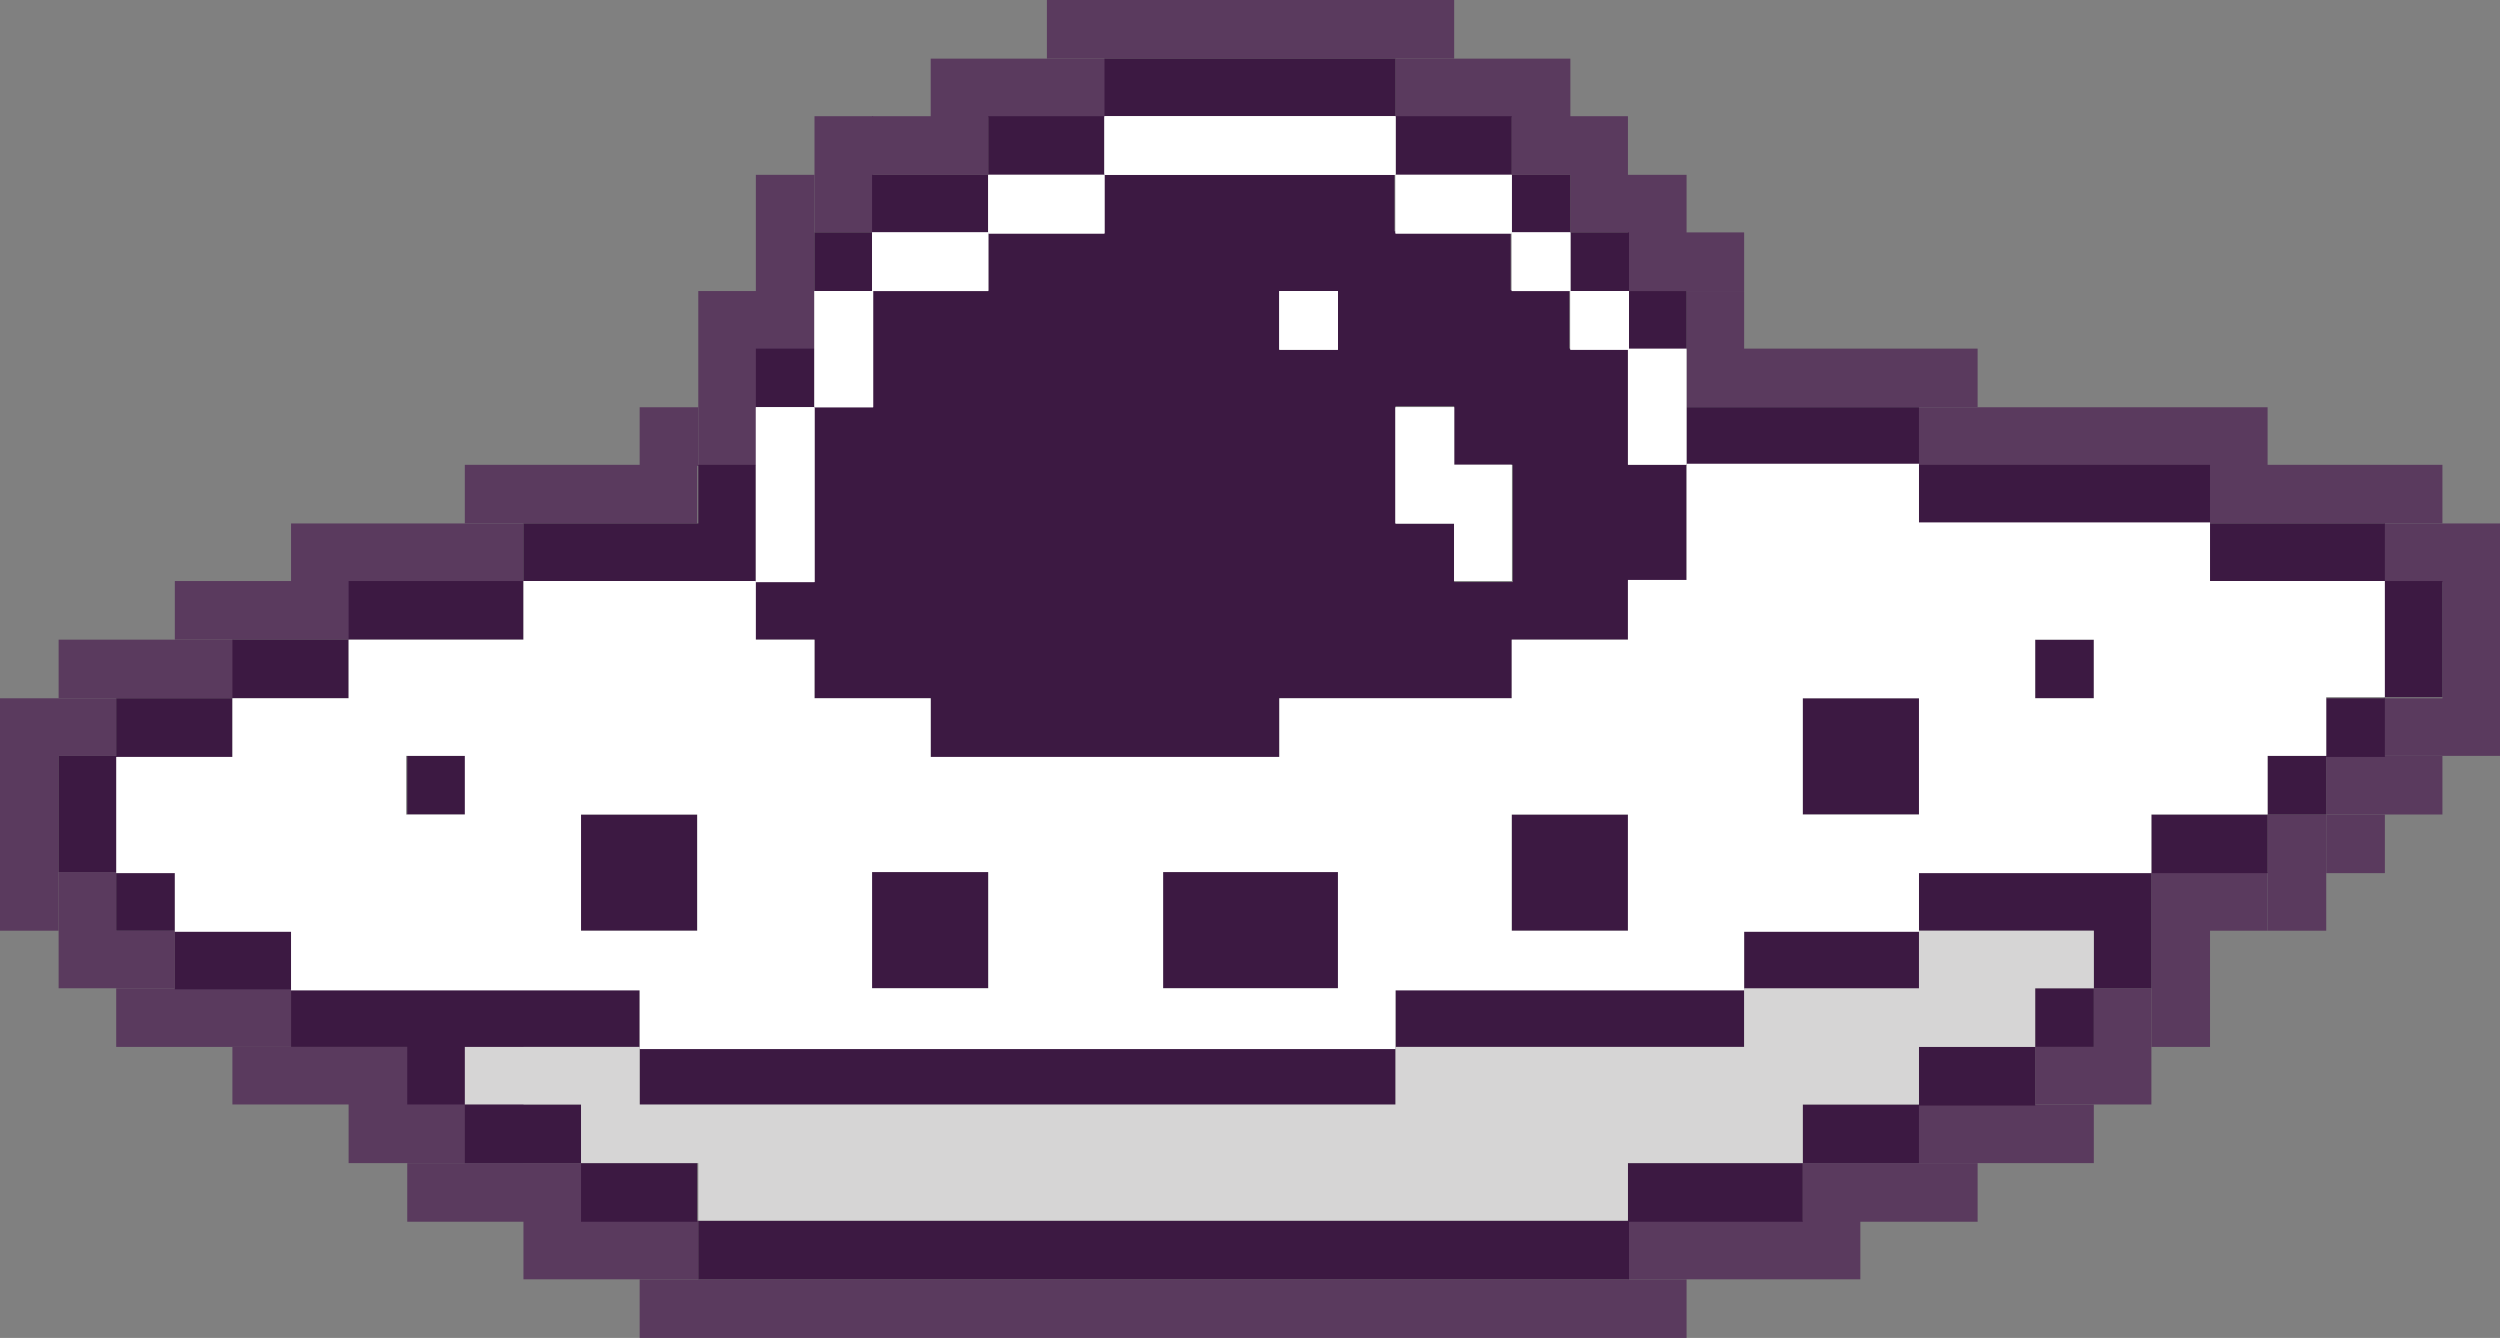 <?xml version="1.0"?>
<svg version="1.1" id="Layer_1" xmlns="http://www.w3.org/2000/svg" xmlns:xlink="http://www.w3.org/1999/xlink" x="0px" y="0px" viewBox="0 0 234.5 125.5" enable-background="new 0 0 234.5 125.5" xml:space="preserve" width="234.5" height="125.5"><rect x="0" y="0" width="234.5" height="125.5" fill="#808080" stroke="none"/><g id="Medium_purple"><g><g><rect x="207.3" y="43.6" fill="#5A3A5E" width="21.8" height="5.5"></rect><rect x="43.6" y="43.6" fill="#5A3A5E" width="21.8" height="5.5"></rect><rect x="65.5" y="27.3" fill="#5A3A5E" width="5.5" height="16.4"></rect><rect x="27.3" y="49.1" fill="#5A3A5E" width="21.8" height="5.5"></rect><rect x="16.4" y="54.5" fill="#5A3A5E" width="16.4" height="5.5"></rect><rect x="5.5" y="60" fill="#5A3A5E" width="16.4" height="5.5"></rect><polygon fill="#5A3A5E" points="10.9,87.3 10.9,81.8 5.5,81.8 5.5,92.7 16.4,92.7 16.4,87.3 "></polygon><polygon fill="#5A3A5E" points="10.9,70.9 10.9,65.5 0,65.5 0,87.3 5.5,87.3 5.5,70.9 "></polygon><polygon fill="#5A3A5E" points="185.5,38.2 185.5,32.7 163.6,32.7 163.6,27.3 158.2,27.3 158.2,38.2 "></polygon><rect x="70.9" y="16.4" fill="#5A3A5E" width="5.5" height="16.4"></rect><polygon fill="#5A3A5E" points="147.3,16.4 147.3,21.8 152.7,21.8 152.7,27.3 163.6,27.3 163.6,21.8 158.2,21.8 158.2,16.4 152.7,16.4 152.7,10.9 141.8,10.9 141.8,16.4 "></polygon><rect x="10.9" y="92.7" fill="#5A3A5E" width="16.4" height="5.5"></rect><rect x="180" y="38.2" fill="#5A3A5E" width="32.7" height="5.5"></rect><rect x="81.8" y="10.9" fill="#5A3A5E" width="10.9" height="5.5"></rect><rect x="76.4" y="10.9" fill="#5A3A5E" width="5.5" height="10.9"></rect><rect x="87.3" y="5.5" fill="#5A3A5E" width="16.4" height="5.5"></rect><rect x="130.9" y="5.5" fill="#5A3A5E" width="16.4" height="5.5"></rect><rect x="223.6" y="49.1" fill="#5A3A5E" width="10.9" height="5.5"></rect><polygon fill="#5A3A5E" points="201.8,98.2 207.3,98.2 207.3,87.3 212.7,87.3 212.7,81.8 201.8,81.8 "></polygon><polygon fill="#5A3A5E" points="196.4,98.2 190.9,98.2 190.9,103.6 201.8,103.6 201.8,92.7 196.4,92.7 "></polygon><rect x="180" y="103.6" fill="#5A3A5E" width="16.4" height="5.5"></rect><polygon fill="#5A3A5E" points="229.1,54.5 229.1,65.5 223.6,65.5 223.6,70.9 234.5,70.9 234.5,54.5 "></polygon><rect x="60" y="120" fill="#5A3A5E" width="98.2" height="5.5"></rect><rect x="98.2" y="0" fill="#5A3A5E" width="38.2" height="5.5"></rect><rect x="218.2" y="70.9" fill="#5A3A5E" width="10.9" height="5.5"></rect><polygon fill="#5A3A5E" points="212.7,76.4 212.7,87.3 218.2,87.3 218.2,76.4 218.2,76.4 "></polygon><polygon fill="#5A3A5E" points="43.6,98.2 21.8,98.2 21.8,103.6 32.7,103.6 32.7,109.1 49.1,109.1 49.1,103.6 43.6,103.6 "></polygon><rect x="169.1" y="109.1" fill="#5A3A5E" width="16.4" height="5.5"></rect><path fill="#5A3A5E" d="M38.2,109.1c0,5.7,0,2.7,0,5.5h16.4v-5.5H38.2z"></path><rect x="152.7" y="114.5" fill="#5A3A5E" width="21.8" height="5.5"></rect><rect x="49.1" y="114.5" fill="#5A3A5E" width="16.4" height="5.5"></rect></g><rect x="218.2" y="76.4" fill="#5A3A5E" width="5.5" height="5.5"></rect></g><rect x="60" y="38.2" fill="#5A3A5E" width="5.5" height="5.5"></rect></g><g><rect x="109.1" y="81.8" fill="#3C1942" width="16.4" height="10.9"></rect><rect x="141.8" y="76.4" fill="#3C1942" width="10.9" height="10.9"></rect><rect x="169.1" y="65.5" fill="#3C1942" width="10.9" height="10.9"></rect><rect x="190.9" y="60" fill="#3C1942" width="5.5" height="5.5"></rect><rect x="81.8" y="81.8" fill="#3C1942" width="10.9" height="10.9"></rect><rect x="54.5" y="76.4" fill="#3C1942" width="10.9" height="10.9"></rect><rect x="38.2" y="70.9" fill="#3C1942" width="5.5" height="5.5"></rect><path fill="#3C1942" d="M76.4,60v5.5h10.9v5.5H120v-5.5h21.8V60h10.9v-5.5h5.5V43.6h-5.5V32.7h-5.5v-5.5h-5.5v-5.5h-10.9v-5.5h-27.3v5.5H92.7v5.5H81.8v10.9h-5.5v16.4h-5.5V60H76.4z M130.9,43.6v-5.5h5.5v5.5h5.5v5.5v5.5h-5.5v-5.5h-5.5V43.6z M120,27.3h5.5v5.5H120V27.3z"></path><polygon fill="#3C1942" points="49.1,103.6 49.1,98.2 60,98.2 60,92.7 27.3,92.7 27.3,98.2 38.2,98.2 38.2,103.6 43.6,103.6 43.6,109.1 54.5,109.1 54.5,103.6 "></polygon><rect x="60" y="98.2" fill="#3C1942" width="70.9" height="5.5"></rect><rect x="130.9" y="92.7" fill="#3C1942" width="32.7" height="5.5"></rect><rect x="163.6" y="87.3" fill="#3C1942" width="16.4" height="5.5"></rect><polygon fill="#3C1942" points="180,81.8 180,87.3 196.4,87.3 196.4,92.7 201.8,92.7 201.8,81.8 196.4,81.8 "></polygon><polygon fill="#3C1942" points="70.9,49.1 70.9,43.6 65.5,43.6 65.5,49.1 49.1,49.1 49.1,54.5 70.9,54.5 "></polygon><rect x="70.9" y="32.7" fill="#3C1942" width="5.5" height="5.5"></rect><rect x="76.4" y="21.8" fill="#3C1942" width="5.5" height="5.5"></rect><rect x="81.8" y="16.4" fill="#3C1942" width="10.9" height="5.5"></rect><rect x="92.7" y="10.9" fill="#3C1942" width="10.9" height="5.5"></rect><rect x="103.6" y="5.5" fill="#3C1942" width="27.3" height="5.5"></rect><rect x="130.9" y="10.9" fill="#3C1942" width="10.9" height="5.5"></rect><rect x="141.8" y="16.4" fill="#3C1942" width="5.5" height="5.5"></rect><rect x="147.3" y="21.8" fill="#3C1942" width="5.5" height="5.5"></rect><rect x="152.7" y="27.3" fill="#3C1942" width="5.5" height="5.5"></rect><rect x="158.2" y="38.2" fill="#3C1942" width="21.8" height="5.5"></rect><rect x="180" y="43.6" fill="#3C1942" width="27.3" height="5.5"></rect><rect x="207.3" y="49.1" fill="#3C1942" width="16.4" height="5.5"></rect><rect x="218.2" y="65.5" fill="#3C1942" width="5.5" height="5.5"></rect><rect x="223.6" y="54.5" fill="#3C1942" width="5.5" height="10.9"></rect><rect x="212.7" y="70.9" fill="#3C1942" width="5.5" height="5.5"></rect><rect x="201.8" y="76.4" fill="#3C1942" width="10.9" height="5.5"></rect><rect x="190.9" y="92.7" fill="#3C1942" width="5.5" height="5.5"></rect><rect x="180" y="98.2" fill="#3C1942" width="10.9" height="5.5"></rect><rect x="169.1" y="103.6" fill="#3C1942" width="10.9" height="5.5"></rect><rect x="152.7" y="109.1" fill="#3C1942" width="16.4" height="5.5"></rect><rect x="65.5" y="114.5" fill="#3C1942" width="87.3" height="5.5"></rect><rect x="16.4" y="87.3" fill="#3C1942" width="10.9" height="5.5"></rect><rect x="10.9" y="81.8" fill="#3C1942" width="5.5" height="5.5"></rect><rect x="5.5" y="70.9" fill="#3C1942" width="5.5" height="10.9"></rect><rect x="10.9" y="65.5" fill="#3C1942" width="10.9" height="5.5"></rect><rect x="21.8" y="60" fill="#3C1942" width="10.9" height="5.5"></rect><rect x="32.7" y="54.5" fill="#3C1942" width="16.4" height="5.5"></rect><rect x="54.5" y="109.1" fill="#3C1942" width="10.9" height="5.5"></rect></g><polygon fill="#D6D5D5" points="180,87.3 180,92.7 163.6,92.7 163.6,98.2 130.9,98.2 130.9,103.6 65.5,103.6 60,103.6 60,98.2 43.6,98.2 43.6,103.6 54.5,103.6 54.5,109.1 65.5,109.1 65.5,114.5 152.7,114.5 152.7,109.1 169.1,109.1 169.1,103.6 180,103.6 180,98.2 190.9,98.2 190.9,92.7 196.4,92.7 196.4,87.3 "></polygon><g><rect x="147.3" y="27.3" fill="#FFFFFF" width="5.5" height="5.5"></rect><rect x="141.8" y="21.8" fill="#FFFFFF" width="5.5" height="5.5"></rect><rect x="130.9" y="16.4" fill="#FFFFFF" width="10.9" height="5.5"></rect><rect x="120" y="27.3" fill="#FFFFFF" width="5.5" height="5.5"></rect><polygon fill="#FFFFFF" points="136.4,54.5 141.8,54.5 141.8,43.6 136.4,43.6 136.4,38.2 130.9,38.2 130.9,49.1 136.4,49.1 "></polygon><rect x="103.6" y="10.9" fill="#FFFFFF" width="27.3" height="5.5"></rect><rect x="92.7" y="16.4" fill="#FFFFFF" width="10.9" height="5.5"></rect><rect x="81.8" y="21.8" fill="#FFFFFF" width="10.9" height="5.5"></rect><rect x="76.4" y="27.3" fill="#FFFFFF" width="5.5" height="10.9"></rect><rect x="70.9" y="38.2" fill="#FFFFFF" width="5.5" height="16.4"></rect></g><g><rect x="152.7" y="32.7" fill="#FFFFFF" width="5.5" height="10.9"></rect><path fill="#FFFFFF" d="M207.3,54.5v-5.5H180v-5.5h-21.8v10.9h-5.5V60h-10.9v5.5H120v5.5H87.3v-5.5H76.4V60h-5.5v-5.5H49.1V60H32.7v5.5H21.8v5.5H10.9v10.9h5.5v5.5h10.9v5.5H60v5.5h70.9v-5.5h32.7v-5.5H180v-5.5h21.8v-5.5h10.9v-5.5h5.5v-5.5h5.5V54.5H207.3z M43.6,76.4h-5.5v-5.5h5.5V76.4z M65.5,87.3H54.5V76.4h10.9V87.3z M92.7,92.7H81.8V81.8h10.9V92.7z M125.5,92.7h-16.4V81.8h16.4V92.7z M152.7,87.3h-10.9V76.4h10.9V87.3z M180,76.4h-10.9V65.5H180V76.4z M196.4,65.5h-5.5V60h5.5V65.5z"></path><rect x="147.3" y="27.3" fill="#FFFFFF" width="5.5" height="5.5"></rect><rect x="141.8" y="21.8" fill="#FFFFFF" width="5.5" height="5.5"></rect><rect x="130.9" y="16.4" fill="#FFFFFF" width="10.9" height="5.5"></rect><rect x="120" y="27.3" fill="#FFFFFF" width="5.5" height="5.5"></rect><polygon fill="#FFFFFF" points="136.4,54.5 141.8,54.5 141.8,43.6 136.4,43.6 136.4,38.2 130.9,38.2 130.9,49.1 136.4,49.1 "></polygon><rect x="103.6" y="10.9" fill="#FFFFFF" width="27.3" height="5.5"></rect><rect x="92.7" y="16.4" fill="#FFFFFF" width="10.9" height="5.5"></rect><rect x="81.8" y="21.8" fill="#FFFFFF" width="10.9" height="5.5"></rect><rect x="76.4" y="27.3" fill="#FFFFFF" width="5.5" height="10.9"></rect><rect x="70.9" y="38.2" fill="#FFFFFF" width="5.5" height="16.4"></rect></g></svg>